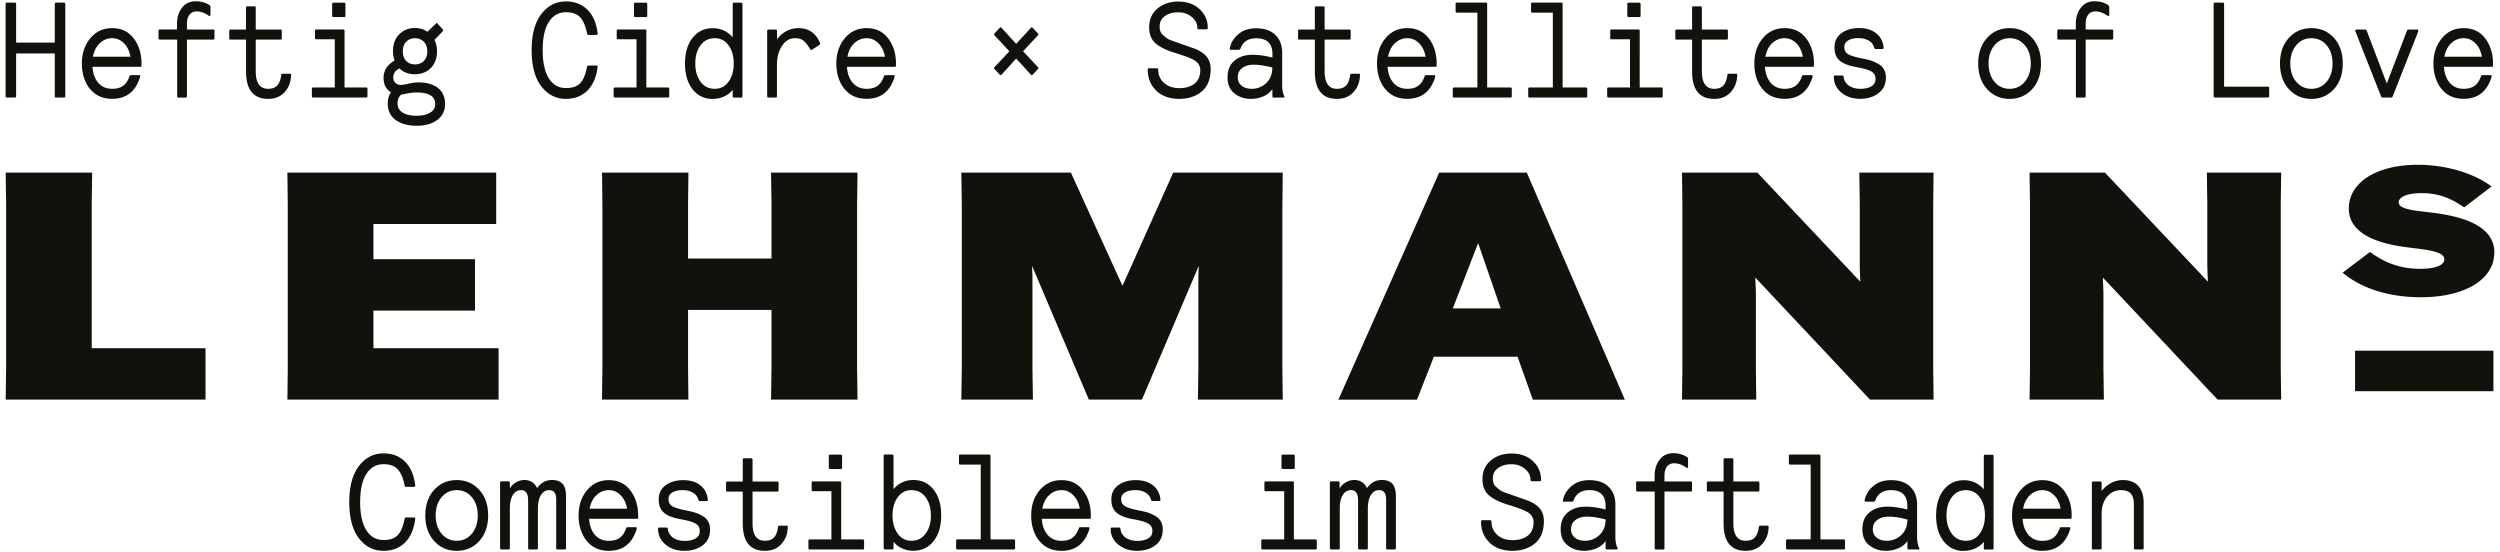 <svg fill="currentColor" viewBox="0 0 335 74" xmlns="http://www.w3.org/2000/svg">
  <path fill="#12120D" d="M280.47 73.63h.98c.11 0 .17-.06.17-.18v-4.62c0-.94.25-1.7.74-2.28s1.11-.87 1.85-.87c.62 0 1.06.16 1.33.48s.4.81.4 1.46v5.83c0 .12.06.18.17.18h.97c.11 0 .17-.06.17-.18v-6.11c0-.94-.24-1.68-.71-2.21s-1.16-.8-2.07-.8q-.885 0-1.62.42c-.5.28-.91.62-1.23 1.04V64.7c0-.12-.06-.18-.17-.18h-.98c-.11 0-.16.06-.16.18v8.76c0 .12.05.18.16.18m-8.45-7.29c.47-.45 1.02-.67 1.65-.67s1.13.23 1.58.68q.675.675.87 1.8h-5.02c.14-.76.44-1.36.92-1.81m-1.32 6.12c.72.89 1.71 1.34 2.97 1.34 1.87 0 3.11-.95 3.72-2.86.02-.08.03-.14.03-.19 0-.08-.05-.12-.12-.12h-1.09c-.12 0-.2.06-.23.17-.2.58-.49 1-.85 1.26s-.85.4-1.46.4c-.78 0-1.4-.27-1.86-.8-.46-.54-.72-1.25-.78-2.15h6.41c.11 0 .16-.06.16-.18v-.26c0-1.33-.35-2.45-1.05-3.37s-1.66-1.37-2.88-1.37-2.17.45-2.93 1.35c-.75.9-1.13 2.03-1.13 3.38s.36 2.51 1.08 3.4m-7.25-6.79c.77 0 1.39.32 1.85.96q.69.96.69 2.43t-.69 2.43c-.46.64-1.07.96-1.85.96-.81 0-1.45-.32-1.91-.96s-.7-1.45-.7-2.43.23-1.79.7-2.43 1.1-.96 1.91-.96m-.28 8.13c.56 0 1.08-.11 1.55-.34.48-.23.85-.52 1.12-.88v.87c0 .12.06.18.17.18h.98c.11 0 .16-.06.16-.18V61.12c0-.12-.05-.19-.16-.19H266c-.12 0-.17.07-.17.19v4.45c-.71-.82-1.6-1.22-2.67-1.22q-1.68 0-2.7 1.29t-1.02 3.45 1.02 3.45 2.7 1.29m-11.6-4.16c.4-.29.91-.44 1.53-.44.72 0 1.55.13 2.5.38 0 .87-.27 1.56-.82 2.08-.54.51-1.18.77-1.92.77q-.87 0-1.38-.42c-.34-.28-.51-.66-.51-1.13q0-.795.6-1.23m-1.07 3.38c.61.5 1.35.75 2.21.75.6 0 1.16-.12 1.68-.34.52-.23.92-.55 1.21-.97v.95c0 .12.06.18.17.18h1.3c.09 0 .14-.03.14-.09 0-.03 0-.06-.02-.09-.19-.38-.29-.9-.29-1.57V67.6c0-.99-.3-1.78-.91-2.37-.6-.59-1.46-.89-2.57-.89q-1.425 0-2.34.75c-.61.5-1.01 1.11-1.19 1.84-.01.05-.02.11-.02.18s.04.11.12.11h1.07c.13 0 .21-.05.24-.16.33-.92 1.04-1.38 2.12-1.38 1.45 0 2.17.71 2.17 2.14v.45c-1-.25-1.89-.38-2.68-.38q-1.455 0-2.4.78c-.63.52-.94 1.27-.94 2.24s.3 1.65.91 2.15m-10.97.57h7.57c.11 0 .16-.06.16-.18v-.98c0-.12-.06-.19-.16-.19h-3.13V61.1c0-.12-.06-.19-.17-.19h-3.9c-.11 0-.16.07-.16.19v.97c0 .12.05.19.16.19h2.76v10.01h-3.13c-.11 0-.17.07-.17.19v.98c0 .12.06.18.17.18m-10.62-7.75h2.08v4.27c0 2.45.99 3.67 2.96 3.67.94 0 1.69-.31 2.24-.94s.83-1.38.83-2.27v-.09c0-.02-.02-.04-.04-.05s-.03-.02-.04-.02h-1.04c-.11 0-.17.05-.18.16-.08.62-.25 1.09-.53 1.4s-.69.46-1.24.46c-1.1 0-1.65-.78-1.65-2.35v-4.24h3.33c.11 0 .16-.06.16-.18v-.99c0-.12-.05-.18-.16-.18h-3.33v-2.93c0-.12-.05-.18-.16-.18h-.98c-.11 0-.17.06-.17.18v2.93h-2.08c-.11 0-.16.06-.16.18v.99c0 .12.05.18.16.18m-9.47 0h2.32v7.59c0 .12.06.18.16.18h.98c.11 0 .17-.06.17-.18v-7.59h3.53c.11 0 .16-.06.16-.18v-.99c0-.12-.05-.18-.16-.18h-3.53v-.8c0-.51.11-.9.34-1.2.23-.29.54-.44.95-.44.54 0 1.09.19 1.63.58.03.02.07.04.12.04q.12 0 .12-.18v-.97c0-.14-.05-.24-.14-.31q-.795-.51-1.83-.51c-.79 0-1.41.29-1.85.88q-.66.885-.66 2.1v.8h-2.32c-.11 0-.16.06-.16.18v.99c0 .12.05.18.16.18m-8.28 3.81c.4-.29.91-.44 1.53-.44.72 0 1.55.13 2.5.38 0 .87-.27 1.56-.82 2.08-.54.51-1.18.77-1.92.77q-.87 0-1.38-.42c-.34-.28-.51-.66-.51-1.13q0-.795.6-1.23m-1.07 3.38c.61.5 1.35.75 2.21.75.6 0 1.16-.12 1.68-.34.52-.23.92-.55 1.21-.97v.95c0 .12.06.18.17.18h1.31c.09 0 .14-.03.14-.09 0-.03 0-.06-.02-.09-.19-.38-.29-.9-.29-1.57V67.6c0-.99-.3-1.78-.91-2.37-.6-.59-1.46-.89-2.57-.89q-1.425 0-2.34.75c-.61.5-1.01 1.11-1.19 1.84-.01.05-.02.11-.02.18s.04.11.12.11h1.07c.13 0 .21-.05.24-.16.33-.92 1.04-1.38 2.12-1.38 1.45 0 2.17.71 2.17 2.14v.45c-1-.25-1.89-.38-2.68-.38q-1.455 0-2.4.78c-.63.52-.94 1.27-.94 2.24s.3 1.65.91 2.15m-10.44-.33c.79.72 1.81 1.08 3.05 1.08s2.26-.34 3.05-1.01 1.18-1.67 1.18-2.99c0-.48-.09-.9-.28-1.26q-.27-.54-.84-.93c-.38-.26-.76-.45-1.16-.59s-.89-.31-1.48-.52c-.38-.13-.64-.22-.77-.27l-.69-.24c-.32-.12-.55-.23-.67-.33-.13-.1-.28-.23-.47-.39-.18-.16-.31-.33-.38-.52s-.1-.41-.1-.65c0-.59.23-1.05.7-1.39s1.06-.51 1.79-.51 1.31.2 1.81.62q.75.615.75 1.47c0 .12.06.19.17.19h1.08c.11 0 .16-.07.16-.19 0-.99-.36-1.83-1.09-2.51s-1.68-1.02-2.87-1.02c-1.1 0-2.02.31-2.77.93s-1.12 1.46-1.12 2.54c0 .98.33 1.72.98 2.23s1.61.94 2.89 1.3c.46.16.83.28 1.13.39.3.1.6.24.92.4.32.17.55.37.7.61.15.23.23.5.23.8 0 .8-.26 1.39-.77 1.8s-1.2.61-2.05.61-1.54-.24-2.05-.71c-.52-.47-.77-1.06-.77-1.78 0-.12-.06-.18-.16-.18h-1.07c-.12 0-.17.06-.17.17 0 1.19.39 2.14 1.18 2.86m-21.25.89h.97c.11 0 .17-.06.17-.18v-5.34c0-.76.14-1.36.41-1.79s.64-.64 1.1-.64c.63 0 .94.46.94 1.38v6.39c0 .12.05.18.16.18h.98c.12 0 .17-.06.17-.18v-5.26c0-.8.14-1.42.41-1.86.27-.43.64-.65 1.1-.65.63 0 .94.41.94 1.23v6.54c0 .12.05.18.16.18h.98c.11 0 .17-.06.17-.18v-6.89c0-.8-.15-1.37-.46-1.72-.31-.34-.78-.52-1.43-.52-.82 0-1.48.36-1.99 1.09-.34-.73-.91-1.09-1.72-1.09-.37 0-.74.1-1.1.31-.37.21-.65.48-.84.83v-.78c0-.12-.06-.18-.17-.18h-.97c-.12 0-.17.06-.17.18v8.76c0 .12.06.18.17.18m-6.48-10.77h1.44c.11 0 .17-.06.17-.18v-1.56c0-.12-.06-.19-.17-.19h-1.44c-.11 0-.17.07-.17.19v1.56c0 .12.06.18.17.18m-2.73 10.78h7.13c.11 0 .16-.06.16-.18v-.98c0-.12-.06-.19-.16-.19h-2.91v-7.59c0-.12-.05-.18-.16-.18h-3.63c-.11 0-.16.06-.16.18v.95c0 .12.05.18.16.18h2.49v6.46h-2.9c-.11 0-.17.07-.17.19v.98c0 .12.06.18.17.18m-19.33-.66c.67.56 1.51.84 2.5.84s1.82-.25 2.48-.75.98-1.2.98-2.1c0-.41-.08-.77-.25-1.07-.16-.3-.4-.55-.72-.73q-.48-.285-.96-.45c-.33-.11-.72-.2-1.18-.29q-1.38-.27-1.92-.57t-.54-.96c0-.41.18-.71.53-.91q.525-.3 1.38-.3c.51 0 .95.1 1.33.32.38.21.63.53.75.95.04.12.1.19.17.19h.94c.11 0 .16-.07.16-.19-.08-.81-.41-1.45-1-1.91-.59-.47-1.36-.7-2.3-.7s-1.72.23-2.35.68c-.62.45-.93 1.09-.93 1.91s.24 1.38.71 1.78q.705.6 2.25.87c.92.16 1.57.35 1.96.57s.58.55.58 1-.19.78-.56 1q-.57.33-1.47.33c-.6 0-1.12-.14-1.53-.42a1.65 1.65 0 0 1-.72-1.18c-.01-.12-.07-.19-.16-.19h-1c-.1 0-.15.07-.15.18 0 .85.34 1.55 1.01 2.11m-9.25-6.63c.47-.45 1.02-.67 1.65-.67s1.13.23 1.58.68q.675.675.87 1.8h-5.02c.14-.76.44-1.36.91-1.81m-1.31 6.12c.72.89 1.71 1.34 2.97 1.34 1.87 0 3.11-.95 3.72-2.86.02-.08.03-.14.03-.19 0-.08-.05-.12-.12-.12h-1.09c-.12 0-.2.06-.23.17-.2.58-.49 1-.85 1.26s-.85.4-1.46.4c-.78 0-1.4-.27-1.86-.8-.46-.54-.72-1.25-.78-2.15h6.41c.11 0 .16-.06.16-.18v-.26c0-1.33-.35-2.45-1.05-3.37s-1.66-1.37-2.88-1.37-2.17.45-2.93 1.35c-.75.9-1.13 2.03-1.13 3.38s.36 2.51 1.08 3.4m-10.97 1.16h7.57c.11 0 .16-.06.16-.18v-.98c0-.12-.06-.19-.16-.19h-3.13V61.1c0-.12-.06-.19-.17-.19h-3.9c-.11 0-.16.07-.16.19v.97c0 .12.05.19.16.19h2.76v10.01h-3.13c-.12 0-.17.07-.17.19v.98c0 .12.06.18.17.18m-6.16-7.94c.81 0 1.44.32 1.91.96.46.64.7 1.45.7 2.43s-.23 1.79-.7 2.43-1.1.96-1.9.96-1.39-.32-1.85-.96q-.69-.96-.69-2.43t.69-2.43c.46-.64 1.08-.96 1.85-.96m-3.56 7.95h.98c.11 0 .17-.06.17-.18v-.87c.27.37.65.67 1.12.89s.99.33 1.55.33q1.68 0 2.7-1.29t1.02-3.45-1.02-3.45-2.7-1.29c-1.07 0-1.96.41-2.67 1.22v-4.45c0-.12-.06-.19-.17-.19h-.98c-.11 0-.17.07-.17.19v12.34c0 .12.06.18.17.18m-7.35-10.76h1.44c.11 0 .17-.06.17-.18v-1.56c0-.12-.06-.19-.17-.19h-1.44c-.11 0-.17.07-.17.19v1.56c0 .12.06.18.17.18m-2.73 10.78h7.13c.11 0 .16-.06.16-.18v-.98c0-.12-.06-.19-.16-.19h-2.91v-7.59c0-.12-.05-.18-.16-.18h-3.64c-.11 0-.16.06-.16.18v.95c0 .12.06.18.16.18h2.49v6.46h-2.91c-.11 0-.17.07-.17.19v.98c0 .12.06.18.17.18m-11.05-7.76h2.08v4.27c0 2.45.99 3.67 2.96 3.67.94 0 1.69-.31 2.24-.94s.83-1.38.83-2.27v-.09c0-.02-.02-.04-.04-.05s-.03-.02-.04-.02h-1.04c-.11 0-.17.05-.18.16-.08.62-.25 1.09-.53 1.4s-.69.46-1.24.46c-1.1 0-1.65-.78-1.65-2.35v-4.24h3.33c.11 0 .16-.06.16-.18v-.99c0-.12-.06-.18-.16-.18h-3.33v-2.93c0-.12-.06-.18-.16-.18h-.98c-.11 0-.17.06-.17.18v2.93h-2.08c-.11 0-.16.06-.16.18v.99c0 .12.05.18.16.18m-8.26 7.1c.67.56 1.51.84 2.5.84s1.82-.25 2.48-.75.98-1.2.98-2.1c0-.41-.08-.77-.25-1.07-.16-.3-.4-.55-.72-.73q-.48-.285-.96-.45c-.33-.11-.72-.2-1.18-.29q-1.38-.27-1.92-.57t-.54-.96c0-.41.18-.71.53-.91q.525-.3 1.38-.3c.51 0 .95.1 1.33.32.38.21.63.53.76.95.04.12.1.19.17.19h.94c.11 0 .16-.07.16-.19-.08-.81-.41-1.45-1-1.91-.59-.47-1.36-.7-2.3-.7s-1.72.23-2.35.68-.93 1.09-.93 1.91.24 1.38.71 1.78q.705.6 2.25.87c.92.16 1.57.35 1.96.57s.58.55.58 1-.19.78-.56 1q-.57.33-1.47.33c-.6 0-1.12-.14-1.53-.42a1.65 1.65 0 0 1-.72-1.18c-.01-.12-.07-.19-.16-.19h-1c-.1 0-.15.07-.15.18 0 .85.34 1.55 1.01 2.11m-9.26-6.63c.47-.45 1.02-.67 1.65-.67s1.13.23 1.58.68q.675.675.87 1.8h-5.02c.14-.76.44-1.36.92-1.81m-1.32 6.12c.72.89 1.71 1.34 2.97 1.34 1.87 0 3.11-.95 3.72-2.86.02-.08.03-.14.03-.19 0-.08-.05-.12-.12-.12h-1.09c-.12 0-.2.06-.23.17-.2.58-.49 1-.85 1.26s-.85.4-1.46.4c-.78 0-1.4-.27-1.86-.8-.46-.54-.72-1.25-.78-2.15h6.41c.11 0 .16-.06.16-.18v-.26c0-1.33-.35-2.45-1.05-3.37s-1.66-1.37-2.88-1.37-2.17.45-2.92 1.35-1.13 2.03-1.13 3.38.36 2.51 1.08 3.4m-11.43 1.16h.97c.11 0 .17-.06.17-.18v-5.34c0-.76.14-1.36.41-1.79s.64-.64 1.1-.64c.63 0 .94.46.94 1.38v6.39c0 .12.05.18.16.18h.98c.11 0 .17-.06.17-.18v-5.26c0-.8.14-1.42.41-1.86.27-.43.64-.65 1.1-.65.63 0 .94.41.94 1.23v6.54c0 .12.06.18.17.18h.98c.11 0 .17-.06.17-.18v-6.89c0-.8-.15-1.37-.46-1.72-.31-.34-.78-.52-1.43-.52-.82 0-1.48.36-1.99 1.09-.34-.73-.91-1.09-1.71-1.09-.37 0-.74.1-1.1.31-.37.21-.65.48-.84.83v-.78c0-.12-.06-.18-.17-.18h-.97c-.12 0-.17.06-.17.18v8.76c0 .12.06.18.17.18m-5.98-7.94c.83 0 1.51.32 2.03.95.53.64.79 1.45.79 2.44s-.26 1.8-.79 2.44c-.53.63-1.21.95-2.03.95s-1.51-.32-2.03-.95c-.53-.63-.79-1.45-.79-2.44s.26-1.8.79-2.44c.53-.63 1.21-.95 2.03-.95m0 8.13c1.22 0 2.23-.44 3.02-1.31s1.19-2.02 1.19-3.43-.4-2.56-1.19-3.43-1.8-1.31-3.02-1.31-2.23.44-3.02 1.31-1.19 2.02-1.19 3.43.4 2.56 1.19 3.43 1.8 1.31 3.02 1.31m-9.8 0c1.15 0 2.11-.37 2.86-1.1.75-.74 1.21-1.8 1.38-3.19 0-.12-.05-.18-.18-.18h-1.03c-.13 0-.19.06-.21.18-.19.99-.48 1.71-.9 2.16-.41.45-1.05.68-1.93.68-.99 0-1.75-.44-2.3-1.31s-.83-2.13-.83-3.77.28-2.9.83-3.77 1.32-1.31 2.3-1.31c.85 0 1.49.23 1.91.69s.72 1.18.92 2.16c.01.12.08.19.21.19h1.03c.12 0 .18-.07.18-.19-.16-1.39-.62-2.45-1.37-3.19s-1.71-1.11-2.86-1.11c-1.34 0-2.44.56-3.31 1.69-.86 1.12-1.3 2.74-1.3 4.84s.43 3.72 1.29 4.84c.86 1.13 1.97 1.69 3.31 1.69M328.47 5.79c.47-.45 1.02-.67 1.65-.67s1.13.23 1.58.68q.675.675.87 1.8h-5.02c.14-.76.44-1.36.92-1.81m-1.32 6.12c.72.89 1.71 1.33 2.98 1.33 1.87 0 3.11-.95 3.72-2.86.02-.08.03-.14.03-.19 0-.08-.05-.12-.12-.12h-1.09c-.12 0-.2.06-.23.17-.2.58-.49 1-.85 1.26s-.85.4-1.46.4c-.78 0-1.4-.27-1.86-.8-.46-.54-.72-1.25-.78-2.15h6.41c.11 0 .16-.06.16-.18v-.26c0-1.33-.35-2.45-1.05-3.37s-1.66-1.37-2.88-1.37-2.17.45-2.92 1.36c-.75.9-1.13 2.03-1.13 3.38s.36 2.51 1.08 3.4m-11.52-7.66 3.41 8.64c.05.12.11.18.17.18h1.24c.07 0 .13-.06.17-.18l3.4-8.64s.02-.09.02-.13c0-.11-.05-.16-.15-.16h-1.14c-.13 0-.2.06-.24.18l-2.69 7.05-2.68-7.05q-.045-.18-.24-.18h-1.14c-.1 0-.16.05-.16.16 0 .05 0 .09.02.13m-5.9.87c.83 0 1.51.32 2.04.95s.79 1.45.79 2.44-.26 1.8-.79 2.44c-.53.63-1.21.95-2.04.95s-1.51-.32-2.04-.95-.79-1.45-.79-2.44.26-1.8.79-2.44 1.21-.95 2.04-.95m0 8.13c1.22 0 2.23-.44 3.02-1.31s1.18-2.01 1.18-3.43-.4-2.56-1.18-3.43c-.79-.87-1.8-1.31-3.02-1.31s-2.23.44-3.02 1.31-1.19 2.01-1.19 3.43.39 2.56 1.19 3.43c.79.87 1.8 1.31 3.02 1.31m-12.95-.18h7.13c.11 0 .16-.06.16-.18V11.8c0-.12-.05-.19-.16-.19h-5.88V.54c0-.12-.06-.19-.17-.19h-1.07c-.11 0-.16.07-.16.19v12.35c0 .12.05.18.16.18m-20.94-7.76h2.32v7.59c0 .12.05.18.16.18h.98c.11 0 .17-.06.17-.18V5.31h3.53c.11 0 .16-.06.16-.18v-.99c0-.12-.05-.18-.16-.18h-3.53v-.79c0-.51.11-.9.34-1.2.23-.29.54-.44.95-.44.54 0 1.09.19 1.63.58q.045.03.12.03.12 0 .12-.18V.99c0-.14-.05-.24-.14-.31q-.78-.51-1.83-.51c-.79 0-1.41.29-1.85.88q-.66.885-.66 2.1v.8h-2.32c-.11 0-.16.06-.16.18v.99c0 .12.05.18.16.18m-6.55-.18c.83 0 1.51.32 2.04.95s.79 1.45.79 2.44-.26 1.8-.79 2.44c-.53.63-1.21.95-2.04.95s-1.51-.32-2.03-.95c-.53-.63-.79-1.45-.79-2.44s.26-1.8.79-2.44 1.21-.95 2.03-.95m0 8.13c1.22 0 2.23-.44 3.02-1.31s1.18-2.01 1.18-3.43-.4-2.56-1.18-3.43c-.79-.87-1.8-1.31-3.02-1.31s-2.23.44-3.02 1.31-1.19 2.01-1.19 3.43.4 2.56 1.19 3.43 1.8 1.31 3.02 1.31m-22.55-.85c.67.56 1.51.84 2.5.84s1.82-.25 2.48-.75q.99-.75.99-2.1c0-.41-.08-.77-.25-1.07-.16-.3-.4-.54-.72-.73q-.48-.285-.96-.45c-.32-.11-.72-.21-1.18-.29q-1.38-.27-1.92-.57t-.54-.96c0-.41.18-.71.53-.91q.525-.3 1.38-.3c.51 0 .95.11 1.33.32s.63.53.76.95c.04.12.1.19.17.19h.94c.11 0 .16-.07.16-.19-.08-.81-.41-1.45-1-1.92s-1.36-.7-2.3-.7-1.72.23-2.35.68c-.62.46-.94 1.09-.94 1.91s.24 1.38.71 1.78q.705.6 2.25.87c.92.16 1.57.35 1.96.57s.58.55.58 1-.19.78-.56 1q-.57.33-1.47.33c-.6 0-1.12-.14-1.53-.42a1.65 1.65 0 0 1-.72-1.18c-.02-.12-.07-.19-.16-.19h-1c-.1 0-.15.07-.15.18 0 .85.34 1.55 1.01 2.11m-9.26-6.61c.47-.45 1.03-.67 1.65-.67s1.13.23 1.58.68q.675.675.87 1.8h-5.02c.14-.76.44-1.36.91-1.81m-1.31 6.12c.72.89 1.71 1.33 2.98 1.33 1.87 0 3.11-.95 3.72-2.86.02-.08.03-.14.03-.19 0-.08-.05-.12-.12-.12h-1.09c-.12 0-.2.06-.23.17-.2.58-.49 1-.85 1.26s-.85.4-1.46.4c-.78 0-1.4-.27-1.86-.8-.46-.54-.72-1.25-.78-2.15h6.41c.11 0 .16-.06.16-.18v-.26c0-1.33-.35-2.45-1.05-3.37s-1.66-1.37-2.88-1.37-2.17.45-2.93 1.36c-.75.9-1.13 2.03-1.13 3.38s.36 2.51 1.08 3.4m-11.5-6.6h2.08v4.27c0 2.45.99 3.67 2.96 3.67.94 0 1.69-.31 2.25-.94.55-.63.83-1.39.83-2.27v-.09c0-.02-.02-.04-.04-.05s-.04-.02-.05-.02h-1.04c-.11 0-.17.05-.18.16-.08.62-.25 1.09-.53 1.4s-.69.46-1.24.46c-1.1 0-1.65-.78-1.65-2.35V5.31h3.33c.11 0 .16-.06.16-.18v-.99c0-.12-.05-.18-.16-.18h-3.33V1.03c0-.12-.05-.18-.16-.18h-.98c-.12 0-.17.06-.17.18v2.93h-2.08c-.11 0-.17.06-.17.18v.99c0 .12.06.18.17.18m-6.43-3.02h1.44c.11 0 .17-.06.17-.18V.55c0-.12-.06-.19-.17-.19h-1.44c-.11 0-.17.07-.17.19v1.56c0 .12.06.18.17.18m-2.73 10.78h7.13c.11 0 .17-.06.17-.18v-.98c0-.12-.06-.19-.17-.19h-2.91V4.13c0-.12-.06-.18-.16-.18h-3.63c-.11 0-.16.06-.16.18v.95c0 .12.05.18.16.18h2.49v6.46h-2.9c-.11 0-.16.07-.16.19v.98c0 .12.06.18.16.18m-10.57 0h7.57c.11 0 .17-.06.17-.18v-.98c0-.12-.06-.19-.17-.19h-3.13V.54c0-.12-.06-.19-.17-.19h-3.9c-.11 0-.16.07-.16.19v.97c0 .12.05.19.16.19h2.76v10.02h-3.13c-.12 0-.17.07-.17.19v.98c0 .12.06.18.17.18m-10.11 0h7.57c.11 0 .17-.06.17-.18v-.98c0-.12-.06-.19-.17-.19h-3.13V.54c0-.12-.06-.19-.17-.19h-3.9c-.11 0-.16.07-.16.19v.97c0 .12.05.19.16.19h2.76v10.02h-3.13c-.12 0-.17.07-.17.19v.98c0 .12.06.18.17.18m-7.91-7.28c.47-.45 1.02-.67 1.65-.67s1.13.23 1.58.68q.675.675.87 1.8h-5.02c.14-.76.44-1.36.91-1.81m-1.31 6.12c.72.89 1.71 1.33 2.97 1.33 1.87 0 3.11-.95 3.72-2.86.02-.08.03-.14.03-.19 0-.08-.05-.12-.12-.12h-1.09c-.12 0-.2.06-.23.17-.2.58-.49 1-.85 1.26s-.85.4-1.46.4c-.78 0-1.4-.27-1.86-.8s-.72-1.25-.78-2.15h6.41c.11 0 .16-.06.16-.18v-.26c0-1.33-.35-2.45-1.05-3.37s-1.66-1.37-2.88-1.37-2.17.45-2.93 1.36c-.75.9-1.13 2.03-1.13 3.38s.36 2.51 1.08 3.4m-11.49-6.6h2.08v4.27c0 2.45.99 3.67 2.96 3.67.94 0 1.69-.31 2.25-.94.55-.63.83-1.39.83-2.27v-.09c0-.02-.02-.04-.04-.05s-.04-.02-.05-.02h-1.04c-.11 0-.17.05-.18.16-.08.62-.25 1.09-.53 1.4s-.69.46-1.24.46c-1.1 0-1.65-.78-1.65-2.35V5.31h3.33c.11 0 .16-.06.16-.18v-.99c0-.12-.05-.18-.16-.18h-3.33V1.03c0-.12-.06-.18-.16-.18h-.98c-.12 0-.17.06-.17.18v2.93h-2.08c-.11 0-.17.06-.17.18v.99c0 .12.06.18.17.18m-7.65 3.8c.4-.29.91-.44 1.53-.44.72 0 1.55.13 2.5.38 0 .87-.27 1.57-.82 2.08-.54.51-1.19.77-1.92.77q-.87 0-1.38-.42c-.34-.28-.51-.66-.51-1.13q0-.795.6-1.23m-1.06 3.38c.61.5 1.35.75 2.21.75.6 0 1.16-.11 1.68-.34s.92-.55 1.21-.97v.96c0 .12.06.18.17.18h1.31c.09 0 .14-.03.14-.09 0-.04 0-.07-.02-.09-.19-.38-.29-.9-.29-1.57V7.05c0-.99-.3-1.78-.91-2.37s-1.46-.89-2.57-.89q-1.425 0-2.34.75c-.61.5-1.01 1.11-1.18 1.84-.01.05-.02.11-.02.18s.04.11.12.11h1.07c.13 0 .21-.05.24-.16.33-.92 1.04-1.38 2.12-1.38 1.44 0 2.17.71 2.17 2.14v.45c-1-.26-1.89-.38-2.68-.38q-1.455 0-2.4.78c-.63.52-.94 1.27-.94 2.24s.3 1.65.91 2.15m-10.45-.34c.79.72 1.81 1.08 3.05 1.08s2.26-.34 3.05-1.01 1.18-1.67 1.18-2.99c0-.48-.09-.9-.28-1.26q-.285-.54-.84-.93c-.38-.26-.76-.45-1.16-.59s-.89-.31-1.48-.52c-.38-.13-.64-.22-.77-.27l-.69-.24c-.32-.12-.55-.23-.67-.33-.13-.1-.28-.23-.47-.39s-.31-.33-.38-.52-.1-.41-.1-.65c0-.58.23-1.05.7-1.39.46-.34 1.06-.51 1.79-.51s1.31.21 1.81.62q.75.615.75 1.47c0 .12.06.19.17.19h1.07c.11 0 .16-.07.16-.19 0-.99-.36-1.83-1.09-2.51S159.07.21 157.88.21c-1.1 0-2.02.31-2.77.93s-1.12 1.46-1.12 2.54c0 .98.32 1.72.98 2.23.65.51 1.61.94 2.89 1.3.46.16.83.28 1.13.39.3.1.6.24.92.4.32.17.55.37.7.6.15.24.23.5.23.8 0 .79-.26 1.39-.77 1.8s-1.2.61-2.05.61-1.53-.24-2.05-.71-.77-1.06-.77-1.77c0-.12-.05-.18-.16-.18h-1.07c-.12 0-.17.06-.17.17 0 1.19.4 2.14 1.19 2.86m-21.72-2.92.69.74s.09.07.13.07.08-.02.12-.07l1.96-2.15 1.97 2.15s.08.07.11.07c.05 0 .1-.02.14-.07l.69-.74s.07-.09.07-.14c0-.04-.02-.08-.07-.13l-1.99-2.12 1.99-2.13s.07-.09.07-.12c0-.05-.02-.1-.07-.15l-.69-.74s-.1-.07-.14-.07c-.03 0-.07.02-.11.07l-1.97 2.15-1.96-2.15s-.09-.07-.12-.07c-.04 0-.09.02-.13.07l-.69.74c-.04.05-.07.1-.07.15 0 .03.02.08.07.12l1.99 2.13-1.99 2.12c-.04.05-.07.1-.07.13 0 .05.02.1.07.14m-18.79-3.47c.47-.45 1.02-.67 1.65-.67s1.13.23 1.58.68q.675.675.87 1.8h-5.02c.14-.76.44-1.36.92-1.81m-1.32 6.12c.72.89 1.71 1.33 2.97 1.33 1.87 0 3.11-.95 3.72-2.86.02-.08.03-.14.03-.19 0-.08-.05-.12-.12-.12h-1.09c-.12 0-.2.06-.23.17-.2.58-.49 1-.85 1.26s-.85.4-1.46.4c-.78 0-1.4-.27-1.86-.8-.46-.54-.72-1.25-.78-2.15h6.41c.11 0 .16-.06.16-.18v-.26c0-1.33-.35-2.45-1.05-3.37s-1.66-1.37-2.88-1.37-2.17.45-2.93 1.36c-.75.9-1.13 2.03-1.13 3.38s.36 2.51 1.08 3.4m-10.19 1.16h.98c.11 0 .17-.06.17-.18v-4.2c0-1 .23-1.85.68-2.54.46-.69 1.02-1.03 1.71-1.03.5 0 .9.11 1.18.34s.58.61.89 1.15c.03.06.07.09.14.09.04 0 .08-.01.11-.04l.98-.64c.07-.03.1-.09.1-.18q0-.06-.03-.12c-.57-1.3-1.52-1.95-2.86-1.95-.63 0-1.19.14-1.69.43q-.75.42-1.2 1.08V4.14c0-.12-.06-.18-.17-.18h-.98c-.11 0-.17.06-.17.18v8.76c0 .12.06.18.17.18m-7.19-7.96c.77 0 1.39.32 1.85.96q.69.96.69 2.43t-.69 2.43c-.46.64-1.08.96-1.85.96-.81 0-1.45-.32-1.91-.96-.47-.64-.7-1.45-.7-2.43s.23-1.79.7-2.43 1.1-.96 1.91-.96m-.27 8.13c.56 0 1.07-.11 1.55-.34s.85-.52 1.12-.88v.87c0 .12.06.18.17.18h.98c.11 0 .16-.06.16-.18V.55c0-.12-.05-.19-.16-.19h-.98c-.12 0-.17.07-.17.19V5c-.71-.82-1.6-1.22-2.67-1.22q-1.68 0-2.7 1.29t-1.02 3.45 1.02 3.45 2.7 1.29M85.12 2.29h1.44c.11 0 .17-.06.17-.18V.55c0-.12-.06-.19-.17-.19h-1.44c-.11 0-.17.07-.17.19v1.56c0 .12.06.18.17.18m-2.73 10.78h7.13c.11 0 .16-.06.16-.18v-.98c0-.12-.06-.19-.16-.19h-2.91V4.13c0-.12-.06-.18-.17-.18H82.8c-.11 0-.16.06-.16.18v.95c0 .12.06.18.16.18h2.49v6.46h-2.9c-.11 0-.16.07-.16.19v.98c0 .12.05.18.16.18m-6.55.18c1.15 0 2.11-.37 2.86-1.1.75-.74 1.21-1.8 1.38-3.19q0-.18-.18-.18h-1.03c-.13 0-.19.06-.21.18-.19.99-.48 1.71-.89 2.16s-1.05.68-1.93.68c-.99 0-1.75-.44-2.3-1.31s-.82-2.13-.82-3.77.27-2.9.82-3.77 1.32-1.31 2.3-1.31c.85 0 1.49.23 1.91.69s.72 1.18.92 2.16c.01.12.08.19.21.19h1.03c.12 0 .18-.07.18-.19-.17-1.39-.62-2.45-1.38-3.19C77.96.56 77 .19 75.85.19c-1.34 0-2.44.56-3.31 1.69-.86 1.12-1.3 2.74-1.3 4.84s.43 3.72 1.29 4.84 1.97 1.69 3.31 1.69m-21.4-7.66c.31-.31.69-.47 1.17-.47s.86.15 1.18.47c.31.31.47.74.47 1.3s-.16.97-.47 1.28-.71.46-1.18.46-.86-.15-1.17-.46-.46-.73-.46-1.28.15-.99.46-1.3m-.7 7.09c.08-.01.35-.06.8-.15.46-.09.89-.14 1.28-.14 1.67 0 2.5.52 2.5 1.56 0 .48-.22.86-.67 1.14q-.675.42-1.83.42c-.77 0-1.39-.14-1.85-.42s-.7-.69-.7-1.24c0-.48.16-.87.47-1.16m-1.36-.3q-.42.57-.42 1.47c0 .97.35 1.71 1.06 2.22s1.64.77 2.81.77 2.08-.26 2.77-.78 1.04-1.23 1.04-2.12c0-.95-.32-1.67-.96-2.17-.64-.49-1.52-.74-2.64-.74-.38 0-.81.06-1.29.17-.48.12-.82.17-1.02.17-.3 0-.55-.09-.74-.27s-.29-.43-.29-.76c0-.52.28-.91.84-1.18.53.52 1.21.78 2.05.78s1.59-.28 2.14-.83c.55-.56.83-1.31.83-2.25 0-.57-.11-1.07-.34-1.53l1.08-1.11c.05-.07.08-.12.08-.17s-.02-.09-.07-.14l-.64-.73c-.06-.06-.1-.09-.13-.09-.05 0-.1.02-.14.07l-1.12 1.09q-.735-.51-1.68-.51c-.83 0-1.52.28-2.09.84s-.85 1.32-.85 2.27c0 .44.07.86.22 1.25-.99.57-1.48 1.34-1.48 2.32 0 .89.33 1.53.98 1.93m-7.7-10.07h1.44c.11 0 .17-.06.17-.18V.55c0-.12-.06-.19-.17-.19h-1.44c-.12 0-.17.07-.17.19v1.56c0 .12.06.18.17.18m-2.73 10.78h7.13c.11 0 .16-.06.16-.18v-.98c0-.12-.06-.19-.16-.19h-2.91V4.13c0-.12-.06-.18-.17-.18h-3.63c-.11 0-.16.06-.16.18v.95c0 .12.06.18.16.18h2.49v6.46h-2.91c-.11 0-.16.07-.16.19v.98c0 .12.05.18.16.18M30.89 5.31h2.08v4.27c0 2.45.99 3.67 2.96 3.67.94 0 1.69-.31 2.24-.94.56-.63.83-1.39.83-2.27v-.09c0-.02-.02-.04-.04-.05s-.03-.02-.05-.02h-1.04c-.11 0-.17.05-.18.16-.08.62-.25 1.09-.53 1.4s-.69.46-1.24.46c-1.1 0-1.65-.78-1.65-2.35V5.31h3.33c.11 0 .16-.06.16-.18v-.99c0-.12-.06-.18-.16-.18h-3.33V1.03c0-.12-.05-.18-.16-.18h-.98c-.12 0-.17.06-.17.18v2.93h-2.08c-.11 0-.16.06-.16.18v.99c0 .12.05.18.16.18m-9.46 0h2.32v7.59c0 .12.06.18.16.18h.98c.11 0 .17-.06.17-.18V5.31h3.53c.11 0 .16-.06.16-.18v-.99c0-.12-.06-.18-.16-.18h-3.53v-.79c0-.51.11-.9.34-1.2.23-.29.54-.44.95-.44.54 0 1.09.19 1.63.58.03.02.07.03.11.03q.12 0 .12-.18V.99c0-.14-.05-.24-.14-.31-.52-.34-1.14-.51-1.83-.51-.79 0-1.41.29-1.85.88q-.66.885-.66 2.1v.8H21.4c-.11 0-.16.06-.16.18v.99c0 .12.06.18.16.18m-8.02.49c.47-.45 1.02-.67 1.65-.67s1.13.23 1.58.68q.675.675.87 1.8h-5.02c.14-.76.44-1.36.91-1.81m-1.31 6.12c.72.89 1.71 1.33 2.97 1.33 1.87 0 3.11-.95 3.72-2.86.02-.08.03-.14.03-.19 0-.08-.05-.12-.12-.12h-1.09c-.12 0-.2.06-.23.17-.2.58-.49 1-.85 1.26s-.85.4-1.46.4c-.78 0-1.4-.27-1.86-.8-.46-.54-.72-1.25-.78-2.15h6.41c.11 0 .16-.06.16-.18v-.26c0-1.33-.35-2.45-1.05-3.37s-1.66-1.37-2.88-1.37-2.17.45-2.93 1.36c-.75.9-1.13 2.03-1.13 3.38s.36 2.51 1.08 3.4M.92 13.07H2c.11 0 .16-.06.16-.18V7.16h5.18v5.73c0 .12.06.18.16.18h1.08c.11 0 .17-.06.17-.18V.54c0-.12-.06-.19-.17-.19H7.5c-.11 0-.16.07-.16.19v5.17H2.16V.54c0-.12-.05-.19-.16-.19H.92C.8.35.75.42.75.54v12.35c0 .12.06.18.17.18m113.99 10.06h-11.59l.06 4.22v7.29H92.2v-7.29l.05-4.22H80.67l.05 4.22v21.98l-.05 4.22h11.58l-.05-4.22v-7.8h11.18v7.8l-.06 4.22h11.59l-.06-4.22V27.35zm-114.15 0 .06 4.22v21.98l-.06 4.22h26.78v-6.89H12.29V27.35l.06-4.22zm49.28 18.49h13.61v-6.89H50.04v-4.71h16.45v-6.89H38.51l.05 4.22v21.98l-.05 4.22h28.3v-6.89H50.04zm121.85-18.49h-14.68l-6.8 15.17-6.91-15.17h-14.68l.06 4.22v21.98l-.06 4.22h9.59l-.06-4.22V37.14l-.05-1.5 7.53 17.73.07.18h7.12l7.61-17.92-.05 1.52v12.18l-.06 4.22h11.37l-.05-4.22V27.35zm143.69 23.86h18.54v5.43h-18.54zm18.67-13.12c0-2.83-2.54-4.57-7.77-5.3-.46-.06-.92-.12-1.37-.17-1.9-.22-3.69-.43-3.69-1.29 0-.73 1.22-1.23 3.03-1.23 2.42 0 3.97.72 5.57 1.79l.18.12 3.67-2.81-.33-.23c-1.83-1.29-5.3-2.67-9.56-2.67-5.52 0-9.24 2.36-9.24 5.87s4.18 4.67 7.32 5.12l1.37.18c2.02.25 4.11.5 4.11 1.49s-1.73 1.28-3.21 1.28c-3.11 0-5.07-1.08-6.58-2.13l-.18-.12-3.66 2.77.3.24c1.44 1.14 4.69 3.05 10.19 3.05 5.88 0 9.83-2.39 9.83-5.94m-133.14 7.43h-6.41l3.39-8.75zm3.5-18.19h-11.74l-13.32 30.01-.19.41h10.54l2.26-5.75h11.21l2.05 5.75h12.33l-13.06-30.24zm101.09 0h-9.96l.06 4.22v8.43l.08 1.96-13.71-14.52-.09-.09h-10.1l.06 4.22v21.98l-.06 4.22h9.96l-.06-4.22V39.14l-.08-1.95 15.38 16.36h8.52l-.06-4.22V27.35zm-46.58 0h-9.95l.06 4.22v8.43l.07 1.96-13.71-14.52-.08-.09h-10.1l.05 4.22v21.98l-.05 4.22h9.95l-.05-4.22V39.14l-.08-1.95 15.37 16.36h8.52l-.05-4.22V27.35z"/>
</svg>

